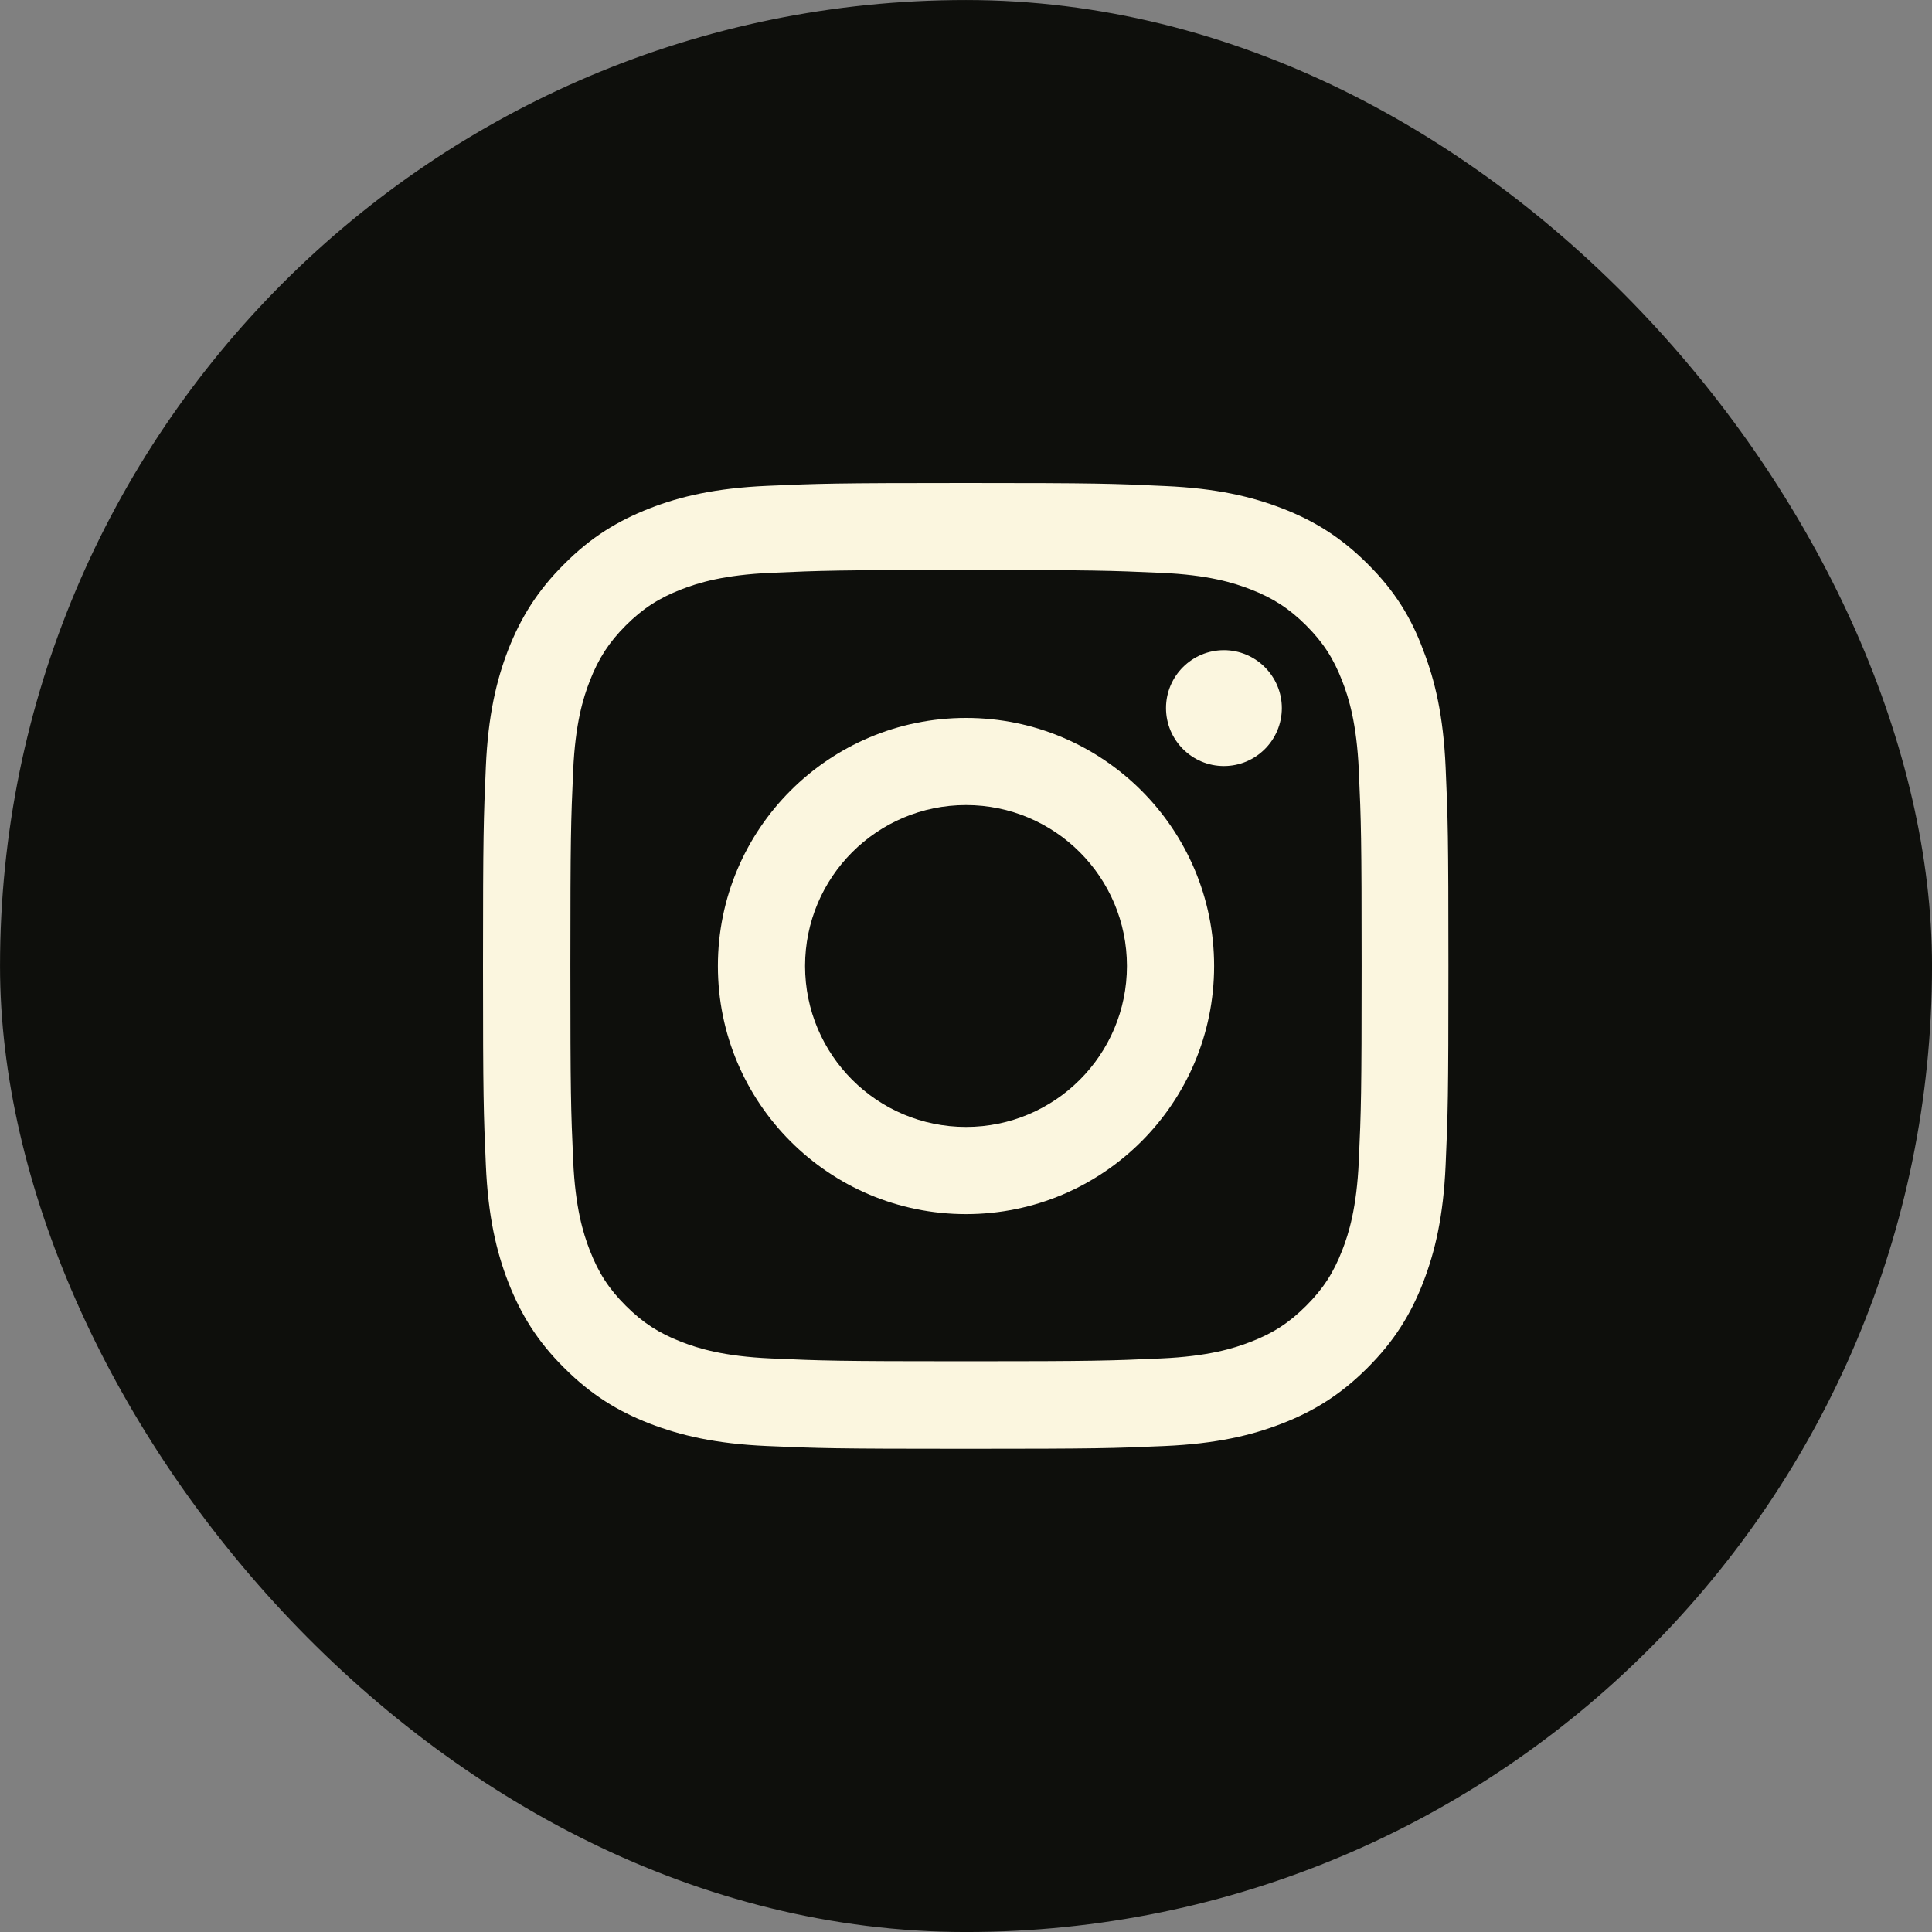 <svg xmlns="http://www.w3.org/2000/svg" width="40" height="40" viewBox="0 0 40 40" fill="none"><rect x="0" y="0" width="40" height="40" fill="#808080" stroke="none"/><rect x="0.417" y="0.417" width="39.167" height="39.167" rx="19.583" fill="#0E0F0C"></rect><g clip-path="url(#clip0_348_5733)"><path d="M20 11.801C22.672 11.801 22.988 11.813 24.039 11.86C25.016 11.902 25.543 12.066 25.895 12.203C26.359 12.383 26.695 12.602 27.043 12.949C27.395 13.301 27.609 13.633 27.789 14.098C27.926 14.449 28.09 14.981 28.133 15.953C28.18 17.008 28.191 17.324 28.191 19.992C28.191 22.664 28.18 22.981 28.133 24.031C28.09 25.008 27.926 25.535 27.789 25.887C27.609 26.352 27.391 26.688 27.043 27.035C26.691 27.387 26.359 27.602 25.895 27.781C25.543 27.918 25.012 28.082 24.039 28.125C22.984 28.172 22.668 28.184 20 28.184C17.328 28.184 17.012 28.172 15.961 28.125C14.984 28.082 14.457 27.918 14.105 27.781C13.641 27.602 13.305 27.383 12.957 27.035C12.605 26.684 12.391 26.352 12.211 25.887C12.074 25.535 11.91 25.004 11.867 24.031C11.82 22.977 11.809 22.66 11.809 19.992C11.809 17.32 11.82 17.004 11.867 15.953C11.91 14.977 12.074 14.449 12.211 14.098C12.391 13.633 12.609 13.297 12.957 12.949C13.309 12.598 13.641 12.383 14.105 12.203C14.457 12.066 14.988 11.902 15.961 11.86C17.012 11.813 17.328 11.801 20 11.801ZM20 10C17.285 10 16.945 10.012 15.879 10.059C14.816 10.106 14.086 10.277 13.453 10.524C12.793 10.781 12.234 11.121 11.68 11.68C11.121 12.235 10.781 12.793 10.523 13.449C10.277 14.086 10.105 14.813 10.059 15.875C10.012 16.945 10 17.285 10 20C10 22.715 10.012 23.055 10.059 24.121C10.105 25.184 10.277 25.914 10.523 26.547C10.781 27.207 11.121 27.766 11.68 28.32C12.234 28.875 12.793 29.219 13.449 29.473C14.086 29.719 14.812 29.891 15.875 29.938C16.941 29.985 17.281 29.996 19.996 29.996C22.711 29.996 23.051 29.985 24.117 29.938C25.18 29.891 25.91 29.719 26.543 29.473C27.199 29.219 27.758 28.875 28.312 28.32C28.867 27.766 29.211 27.207 29.465 26.551C29.711 25.914 29.883 25.188 29.93 24.125C29.977 23.059 29.988 22.719 29.988 20.004C29.988 17.289 29.977 16.949 29.93 15.883C29.883 14.82 29.711 14.09 29.465 13.457C29.219 12.793 28.879 12.235 28.32 11.68C27.766 11.125 27.207 10.781 26.551 10.527C25.914 10.281 25.188 10.11 24.125 10.063C23.055 10.012 22.715 10 20 10Z" fill="#FBF6DF"></path><path d="M20 14.864C17.164 14.864 14.863 17.164 14.863 20C14.863 22.836 17.164 25.137 20 25.137C22.836 25.137 25.137 22.836 25.137 20C25.137 17.164 22.836 14.864 20 14.864ZM20 23.332C18.16 23.332 16.668 21.84 16.668 20C16.668 18.16 18.16 16.668 20 16.668C21.84 16.668 23.332 18.16 23.332 20C23.332 21.84 21.84 23.332 20 23.332Z" fill="#FBF6DF"></path><path d="M26.539 14.66C26.539 15.324 26 15.86 25.34 15.86C24.676 15.86 24.141 15.32 24.141 14.66C24.141 13.996 24.68 13.461 25.34 13.461C26 13.461 26.539 14 26.539 14.66Z" fill="#FBF6DF"></path></g><rect x="0.417" y="0.417" width="39.167" height="39.167" rx="19.583" stroke="#0E0F0C" stroke-width="0.833"></rect><defs><clipPath id="clip0_348_5733"><rect width="20" height="20" fill="white" transform="translate(10 10)"></rect></clipPath></defs></svg>